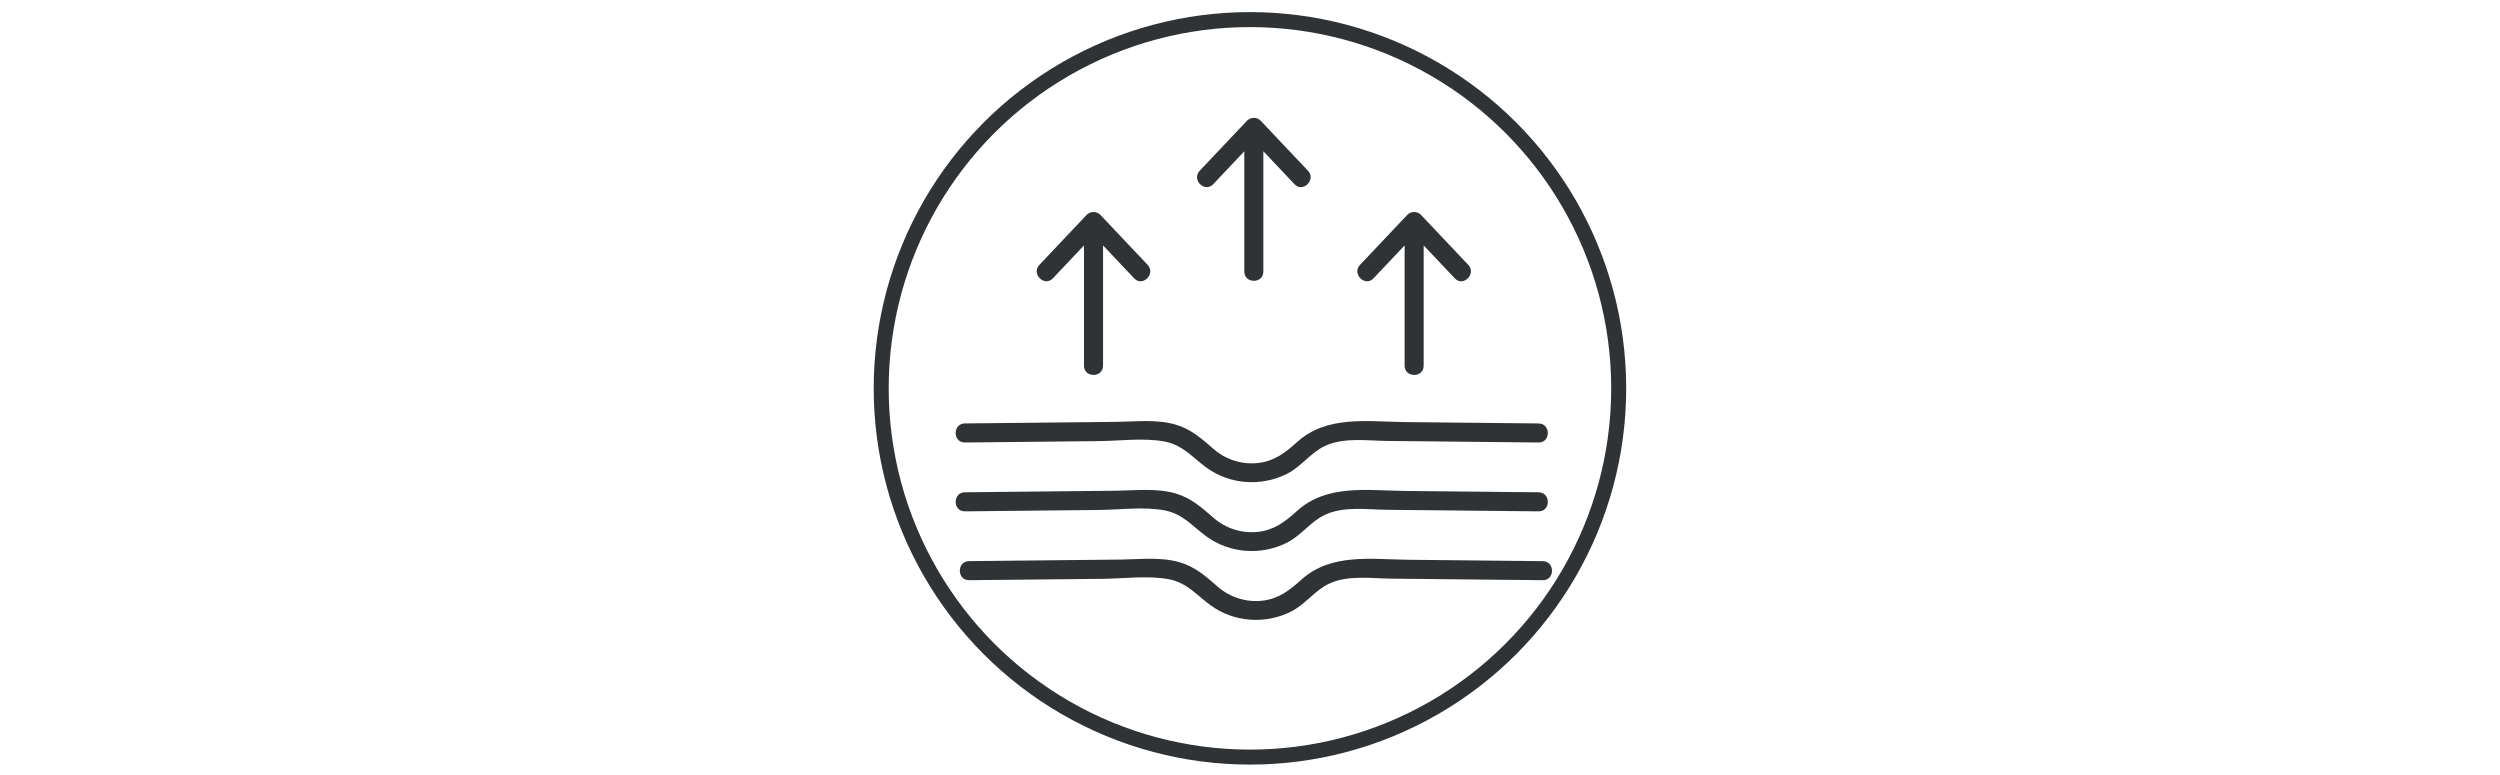 <svg viewBox="0 0 1000 310" xmlns="http://www.w3.org/2000/svg" data-name="Layer 3" id="Layer_3">
  <circle style="fill: none; stroke: #2f3335; stroke-miterlimit: 10; stroke-width: 6px;" r="147.5" cy="155.34" cx="499.98"></circle>
  <path style="fill: #2f3335;" d="M385.94,177c17.85-.18,35.71-.37,53.56-.55,8.47-.09,17.94-1.39,26.28.15,7.27,1.34,11.14,6.29,16.74,10.4,9.35,6.86,21.98,7.73,32.29,2.52,5.69-2.88,9.35-8.36,15.08-11.09,7.55-3.6,16.97-2.13,25.06-2.05,20.17.21,40.33.41,60.5.62,4.91.05,4.91-7.57,0-7.62-17.85-.18-35.71-.37-53.56-.55-14.87-.15-31.11-2.81-43.07,8-4.63,4.19-9.02,7.62-15.49,8.36s-12.97-1.31-17.81-5.51-9.06-8.05-15.44-9.89c-7.51-2.16-15.93-1.12-23.64-1.04-20.17.21-40.33.41-60.5.62-4.9.05-4.91,7.67,0,7.62h0Z"></path>
  <path style="fill: #2f3335;" d="M385.94,204.54c17.85-.18,35.71-.37,53.56-.55,8.47-.09,17.94-1.39,26.28.15,7.27,1.34,11.14,6.29,16.74,10.4,9.35,6.86,21.98,7.73,32.29,2.52,5.69-2.88,9.35-8.36,15.08-11.09,7.55-3.6,16.97-2.13,25.06-2.05,20.17.21,40.33.41,60.5.62,4.91.05,4.91-7.57,0-7.62-17.85-.18-35.71-.37-53.56-.55-14.87-.15-31.11-2.81-43.07,8-4.63,4.19-9.02,7.62-15.49,8.36s-12.97-1.31-17.81-5.51-9.06-8.05-15.44-9.89c-7.51-2.16-15.93-1.12-23.64-1.04-20.17.21-40.33.41-60.5.62-4.9.05-4.91,7.67,0,7.62h0Z"></path>
  <path style="fill: #2f3335;" d="M387.61,232.08c17.85-.18,35.71-.37,53.56-.55,8.47-.09,17.94-1.39,26.28.15,7.27,1.34,11.14,6.29,16.74,10.4,9.35,6.86,21.98,7.73,32.29,2.52,5.69-2.88,9.35-8.36,15.08-11.09,7.55-3.6,16.97-2.13,25.06-2.05,20.17.21,40.33.41,60.5.62,4.91.05,4.91-7.57,0-7.62-17.85-.18-35.71-.37-53.56-.55-14.87-.15-31.11-2.81-43.07,8-4.63,4.19-9.02,7.62-15.49,8.36s-12.97-1.31-17.81-5.51-9.06-8.05-15.44-9.89c-7.51-2.16-15.93-1.12-23.64-1.04-20.17.21-40.33.41-60.5.62-4.9.05-4.91,7.67,0,7.62h0Z"></path>
  <g>
    <path style="fill: #2f3335;" d="M459.06,105.95c-6.18-6.53-12.36-13.07-18.54-19.61-.18-.24-.39-.43-.62-.61-1.37-1.24-3.66-1.23-5.02.03-.05.04-.1.08-.15.12,0,0-.02.01-.02.02-6.32,6.68-12.64,13.37-18.96,20.05-3.37,3.56,2.01,8.96,5.39,5.39,4.15-4.39,8.31-8.78,12.46-13.18v48.13c0,4.9,7.62,4.91,7.62,0v-48.12c4.15,4.39,8.3,8.78,12.45,13.17,3.38,3.57,8.76-1.82,5.39-5.39h0Z"></path>
    <path style="fill: #2f3335;" d="M587.31,105.95h0c-6.18-6.53-12.36-13.07-18.54-19.61-.18-.24-.39-.43-.62-.61-1.37-1.24-3.66-1.23-5.02.03-.05.04-.1.08-.15.12,0,0-.02.01-.02.02-6.32,6.68-12.64,13.37-18.96,20.05-3.37,3.56,2.01,8.96,5.39,5.39,4.15-4.39,8.31-8.78,12.46-13.18v48.13c0,4.9,7.62,4.91,7.62,0v-48.12c4.15,4.39,8.3,8.78,12.45,13.17,3.38,3.57,8.76-1.82,5.39-5.39Z"></path>
    <path style="fill: #2f3335;" d="M504.23,48.24c-1.35-1.42-3.82-1.46-5.24-.12-.04.04-.09.07-.13.11,0,0-.01,0-.02.02-6.32,6.68-12.64,13.37-18.96,20.05-3.37,3.56,2.01,8.96,5.39,5.39,4.15-4.39,8.3-8.78,12.45-13.17v48.13c0,4.9,7.62,4.91,7.62,0v-48.14c4.15,4.39,8.31,8.79,12.46,13.18,3.38,3.57,8.76-1.82,5.39-5.39-6.32-6.68-12.64-13.37-18.96-20.05h0Z"></path>
  </g>
</svg>